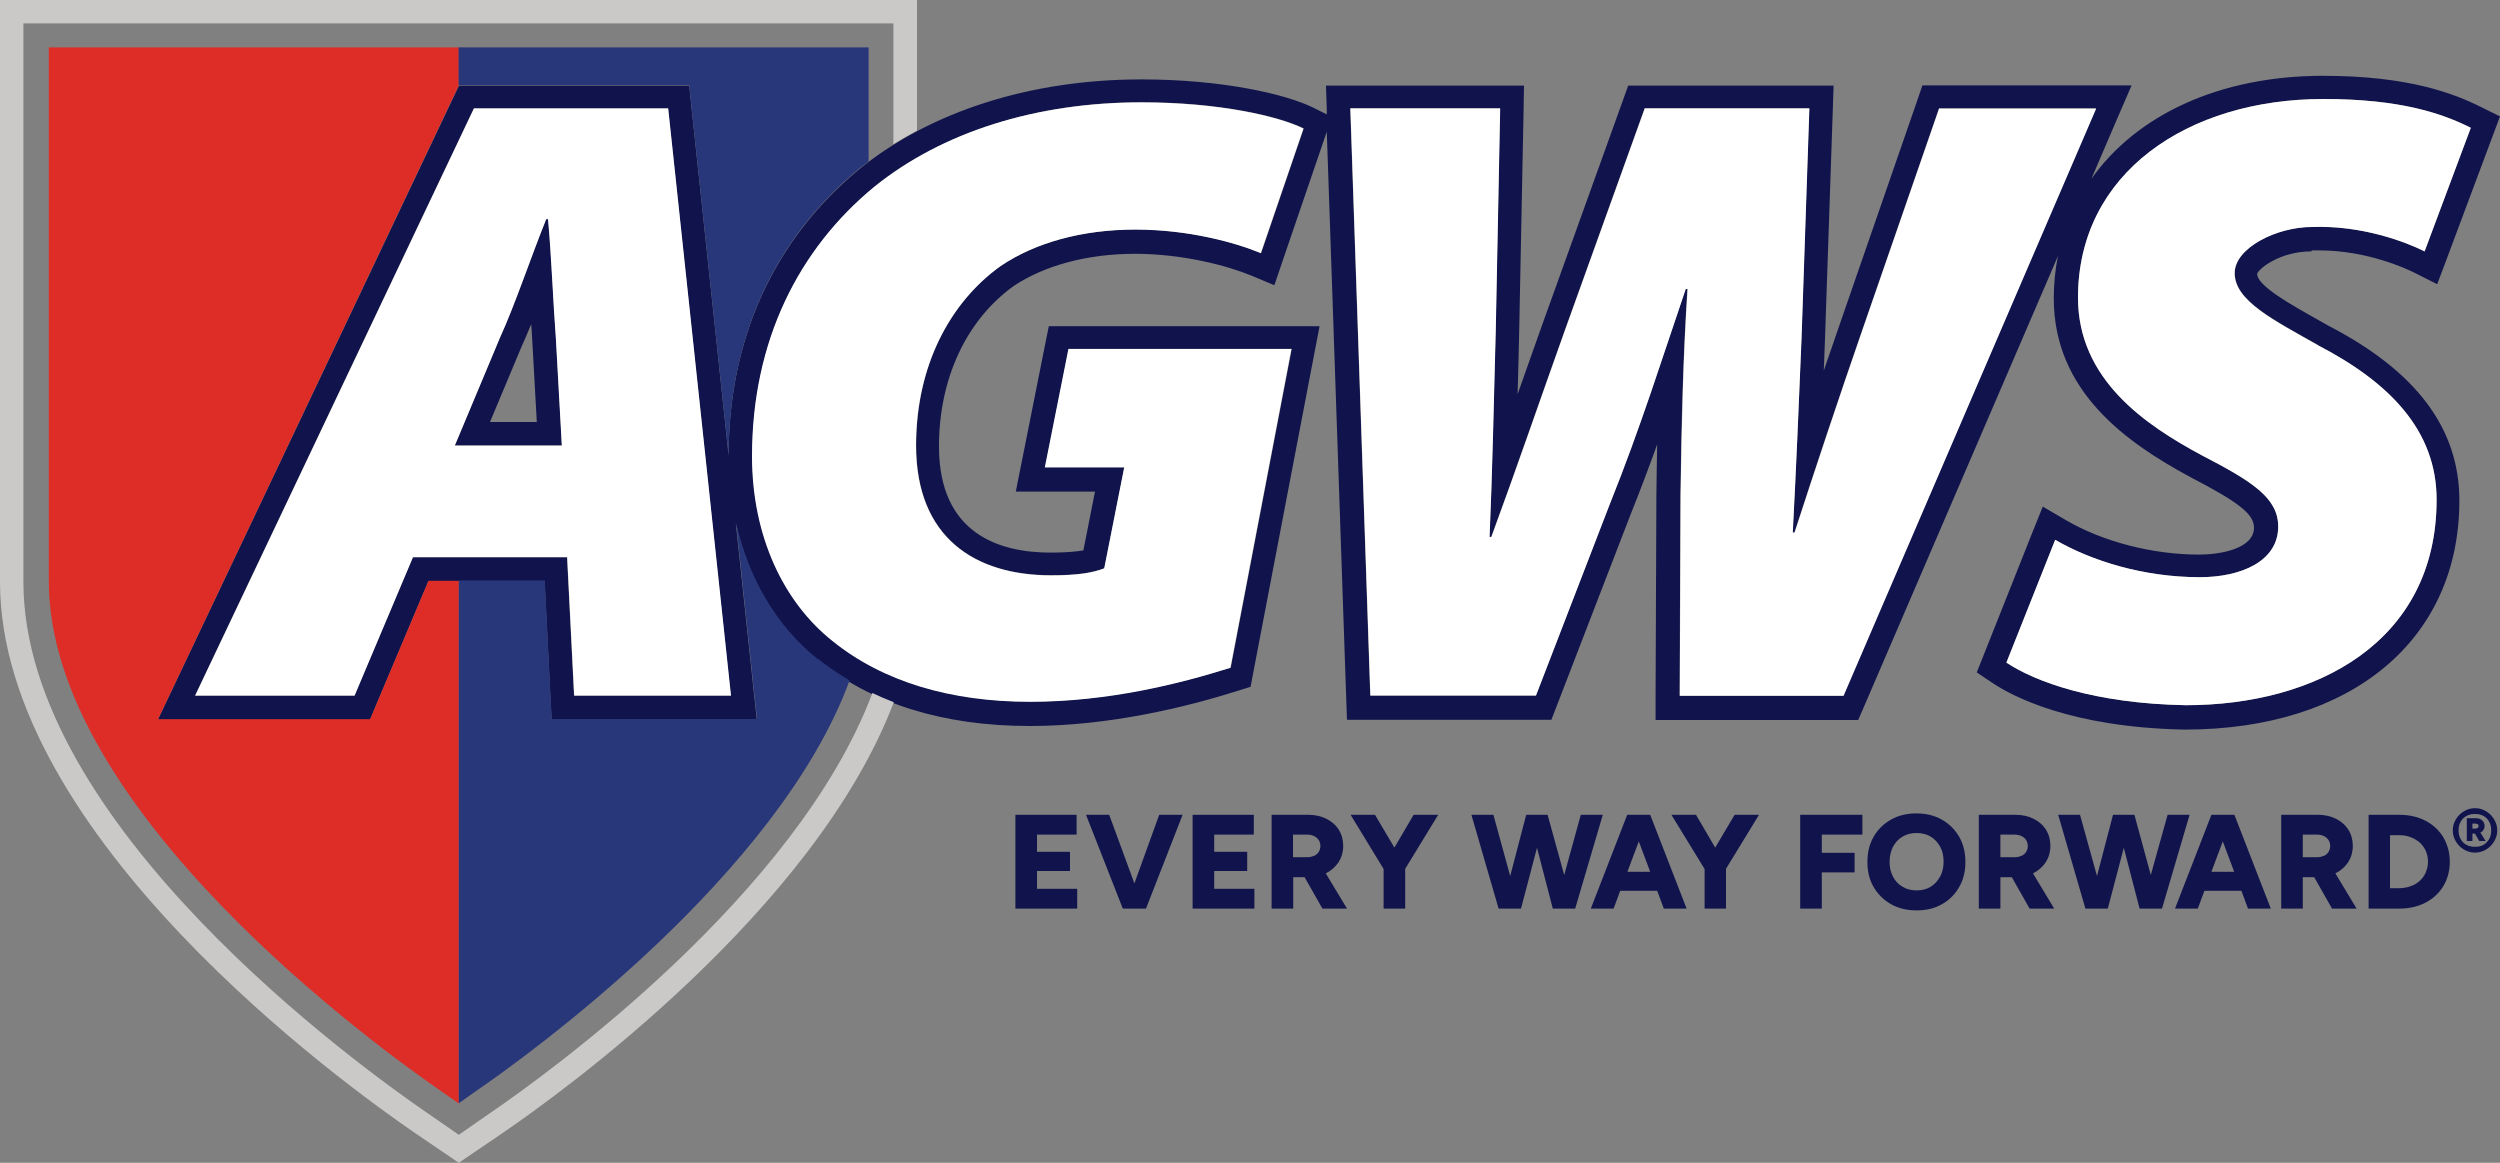 <?xml version="1.0" encoding="UTF-8"?><svg id="a" xmlns="http://www.w3.org/2000/svg" viewBox="0 0 125 58.14"><rect x="0" y="0" width="125" height="58.14" fill="#808080" stroke="none"/><polygon points="51.85 43.55 53.5 43.55 53.5 42.59 51.85 42.59 51.85 41.73 53.83 41.73 53.83 40.74 50.77 40.74 50.77 45.43 53.86 45.43 53.86 44.44 51.85 44.44 51.85 43.55" style="fill:#11144c;"/><polygon points="56.72 44.17 55.46 40.74 54.3 40.74 56.14 45.43 56.26 45.43 57.18 45.43 57.3 45.43 59.13 40.74 57.96 40.74 56.72 44.17" style="fill:#11144c;"/><polygon points="60.71 43.55 62.36 43.55 62.36 42.59 60.71 42.59 60.71 41.73 62.69 41.73 62.69 40.74 59.63 40.74 59.63 45.43 62.72 45.43 62.72 44.44 60.71 44.44 60.71 43.55" style="fill:#11144c;"/><path d="M66.3,43.66c.27-.13.47-.32.63-.55.15-.24.23-.51.23-.81s-.07-.57-.22-.81-.36-.42-.62-.55c-.26-.13-.56-.2-.9-.2h-1.84v4.69h1.08v-1.57h.57l.89,1.57h1.23l-1.06-1.76s.01,0,.02,0ZM64.64,41.73h.71c.2,0,.36.05.49.16.12.11.18.24.18.41,0,.11-.03.2-.08.29-.06.09-.13.16-.23.2s-.21.07-.33.07h-.73v-1.14Z" style="fill:#11144c;"/><polygon points="70.68 40.74 69.72 42.38 68.75 40.74 67.53 40.74 69.18 43.45 69.18 45.43 70.26 45.43 70.26 43.44 71.91 40.74 70.68 40.74" style="fill:#11144c;"/><polygon points="79.04 40.74 78.21 43.75 77.38 40.74 77.28 40.74 76.42 40.74 76.31 40.74 75.51 43.8 74.67 40.74 73.57 40.74 74.93 45.43 75.08 45.43 75.96 45.43 76.05 45.43 76.85 42.39 77.64 45.43 77.74 45.43 78.66 45.43 78.76 45.43 80.14 40.74 79.04 40.74" style="fill:#11144c;"/><path d="M82.43,40.74h-1.07l-1.82,4.69h1.14l.33-.89h1.85l.33.89h1.14l-1.82-4.69h-.08ZM81.37,43.59l.57-1.52.57,1.52h-1.14Z" style="fill:#11144c;"/><polygon points="86.73 40.74 85.76 42.38 84.8 40.74 83.57 40.74 85.23 43.45 85.23 45.43 86.3 45.43 86.3 43.44 87.95 40.74 86.73 40.74" style="fill:#11144c;"/><polygon points="90.01 45.43 91.09 45.43 91.09 43.62 92.73 43.62 92.73 42.64 91.09 42.64 91.09 41.73 93.12 41.73 93.12 40.74 90.01 40.74 90.01 45.43" style="fill:#11144c;"/><path d="M97.09,40.98c-.37-.21-.79-.31-1.27-.31s-.9.1-1.27.31-.66.49-.87.86c-.21.36-.31.78-.31,1.26s.1.89.31,1.25c.21.36.5.65.87.86.37.21.8.31,1.28.31s.9-.1,1.27-.31c.37-.21.65-.49.86-.86.21-.36.31-.78.31-1.25s-.1-.89-.31-1.26c-.21-.36-.5-.65-.87-.86ZM97,43.83c-.11.22-.27.38-.47.51-.2.12-.43.18-.7.18s-.5-.06-.7-.18c-.21-.12-.37-.29-.48-.51-.12-.22-.17-.46-.17-.74s.06-.53.17-.75c.12-.22.27-.39.48-.51.2-.12.43-.18.7-.18s.5.06.7.18c.2.12.36.29.48.51.12.22.17.47.17.75s-.06.52-.17.74Z" style="fill:#11144c;"/><path d="M101.66,43.66c.27-.13.47-.32.63-.55.15-.24.23-.51.23-.81s-.07-.57-.22-.81-.36-.42-.62-.55c-.26-.13-.56-.2-.9-.2h-1.84v4.69h1.08v-1.57h.57l.89,1.57h1.23l-1.06-1.76s.01,0,.02,0ZM100.01,41.73h.71c.2,0,.36.05.49.16.12.11.18.24.18.41,0,.11-.03.2-.08.29-.06.09-.13.16-.23.2s-.21.07-.33.07h-.73v-1.14Z" style="fill:#11144c;"/><polygon points="108.38 40.74 107.54 43.75 106.72 40.74 106.62 40.74 105.76 40.74 105.65 40.74 104.85 43.8 104 40.74 102.91 40.74 104.27 45.43 104.42 45.43 105.3 45.43 105.39 45.43 106.19 42.39 106.98 45.43 107.08 45.43 108 45.43 108.1 45.43 109.48 40.74 108.38 40.74" style="fill:#11144c;"/><path d="M111.64,40.74h-1.07l-1.82,4.69h1.14l.33-.89h1.85l.33.89h1.14l-1.82-4.69h-.08ZM110.57,43.59l.57-1.52.57,1.52h-1.14Z" style="fill:#11144c;"/><path d="M116.78,43.66c.27-.13.47-.32.63-.55.15-.24.23-.51.23-.81s-.07-.57-.22-.81-.36-.42-.62-.55c-.26-.13-.56-.2-.9-.2h-1.84v4.69h1.08v-1.57h.57l.89,1.57h1.23l-1.06-1.76s.01,0,.02,0ZM115.13,41.73h.71c.2,0,.36.05.49.16.12.11.18.24.18.41,0,.11-.03.2-.08.29-.06.09-.13.16-.23.2s-.21.07-.33.07h-.73v-1.14Z" style="fill:#11144c;"/><path d="M121.28,41.04c-.38-.2-.82-.3-1.32-.3h-1.53v4.69h1.53c.5,0,.93-.1,1.32-.3.38-.2.68-.48.89-.83.21-.35.32-.76.32-1.21s-.11-.86-.32-1.22c-.21-.35-.51-.63-.89-.83ZM121.29,43.62c-.07.16-.17.3-.3.42-.13.12-.28.21-.46.27-.17.06-.36.1-.57.1h-.46v-2.65h.46c.21,0,.39.03.57.1.17.06.33.16.46.27.13.12.23.26.3.42.07.16.11.34.11.53s-.04.37-.11.53Z" style="fill:#11144c;"/><path d="M124.77,41.09c-.06-.13-.14-.25-.24-.35-.1-.1-.22-.18-.35-.24-.13-.06-.27-.09-.43-.09s-.29.03-.43.09c-.13.06-.25.14-.35.24-.1.1-.18.22-.24.35s-.09.27-.09.43.03.29.09.43c.06.13.14.25.24.35.1.1.22.18.35.24.13.06.27.09.43.09s.29-.03.43-.09c.13-.06.25-.14.35-.24s.18-.22.24-.35c.06-.13.09-.27.09-.43s-.03-.3-.09-.43ZM124.46,41.95c-.07.12-.16.22-.28.29-.12.07-.26.1-.43.1s-.3-.03-.43-.1-.22-.16-.29-.29-.1-.27-.1-.43.03-.31.1-.43c.07-.12.16-.22.29-.29.12-.07.26-.1.43-.1s.3.03.43.1c.12.07.22.16.28.29.07.12.1.27.1.43s-.03.3-.1.43Z" style="fill:#11144c;"/><path d="M124.17,41.5c.04-.06.06-.12.06-.2,0-.11-.04-.21-.12-.28s-.18-.11-.31-.11h-.46v1.14h.28v-.37h.13l.21.37h.32l-.26-.42c.06-.03.12-.08.15-.13ZM123.89,41.39s-.06.04-.1.04h-.17v-.25h.16s.08.01.11.03c.03.02.04.05.04.09,0,.04-.01.07-.04.09Z" style="fill:#11144c;"/><path d="M27.4,10.95h-.09c-.74,1.83-1.57,4.31-2.31,5.92l-2.26,5.4h5.36l-.3-5.4c-.13-1.66-.22-4.09-.39-5.92ZM24.5,21.1l1.57-3.75c.16-.35.32-.73.49-1.14.02.27.04.52.05.76l.23,4.13h-2.35Z" style="fill:#11144c;"/><path d="M115.6,12.52h.04c.11,0,.22,0,.32,0,2.41,0,4.36.92,4.73,1.1l1.17.59.46-1.22,2.31-6.18.37-.99-.95-.47c-1.34-.67-3.62-1.56-7.89-1.56-5.19,0-9.33,1.96-11.59,5.15l1.3-3.03.71-1.64h-10.46l-.27.79-3.83,11.06c-.27.78-.55,1.59-.83,2.41.02-.51.04-1.04.06-1.58l.39-11.46.04-1.21h-10.27l-.28.78-4.01,11.15c-.42,1.18-.83,2.34-1.24,3.5.02-.61.03-1.22.05-1.82l.03-1.34.22-11.07.02-1.2h-9.9l.04,1.21v.23s-.64-.32-.64-.32c-1.42-.71-4.64-1.43-8.63-1.43-5.52,0-10.53,1.59-14.11,4.49-4.26,3.52-6.52,8.46-6.53,14.31l-1.86-17.44-.11-1.05h-11.51l-.32.67-13.94,29.36-.8,1.68h10.61l.3-.72,2.62-6.21h5.81l.29,5.81.06,1.12h10.26l-.14-1.3-.91-8.53c.62,2.79,2.03,5.19,4.08,6.83,2.71,2.19,6.28,3.31,10.62,3.31,3.98,0,7.84-.95,10.37-1.75l.67-.21.13-.69,3.05-15.94.27-1.4h-13.54l-.19.95-1.18,5.92-.28,1.4h3.96l-.58,2.94c-.36.06-.87.11-1.64.11-2.54,0-5.58-.92-5.58-5.31,0-3.38,1.36-6.3,3.72-8.01,1.55-1.04,3.71-1.62,6.08-1.62s4.61.59,5.82,1.09l1.15.48.4-1.18,2.13-6.23.09-.26.97,28.27.04,1.13h10.22l.29-.75,3.66-9.49c.49-1.22.93-2.39,1.34-3.53-.02.91-.03,1.77-.04,2.57l-.04,10.03v1.18s1.17,0,1.17,0h8.96l.31-.71,9.68-22.49c-.14.68-.21,1.39-.21,2.12,0,4.66,3.64,7.21,6.8,8.92,2.47,1.28,3.21,1.87,3.21,2.54,0,1.07-1.72,1.35-2.74,1.35-2.32,0-4.8-.64-6.64-1.71l-1.18-.69-.51,1.27-2.44,6.14-.35.88.79.53c1,.67,3.93,2.22,9.6,2.33,8.36,0,13.74-4.5,13.74-11.45,0-3.6-2.14-6.46-6.54-8.74-.2-.11-.4-.23-.6-.34-1.32-.74-2.97-1.67-2.97-2.25.03-.23,1.11-1.13,2.7-1.13ZM28.7,34.78l-.35-6.92h-7.71l-2.92,6.92h-7.97L23.69,5.42h9.71l3.14,29.36h-7.84ZM63.05,12.65c-1.26-.52-3.66-1.18-6.27-1.18s-5.01.65-6.75,1.83c-2.48,1.78-4.22,4.92-4.22,8.97,0,4.62,2.96,6.49,6.75,6.49,1.35,0,2.09-.13,2.66-.35l1-5.05h-3.96l1.18-5.92h11.15l-3.05,15.94c-2.48.78-6.23,1.7-10.02,1.7s-7.36-1-9.89-3.05c-2.39-1.92-4.01-5.18-4.01-9.23,0-5.79,2.35-10.36,6.1-13.46,3.4-2.74,8.1-4.23,13.37-4.23,3.88,0,6.88.7,8.1,1.31l-2.13,6.23ZM92.17,34.78h-8.19l.04-10.02c.04-3.49.13-7.01.35-10.32h-.09c-1.13,3.31-2.22,6.84-3.83,10.84l-3.66,9.49h-8.28l-1-29.36h7.49l-.22,11.06c-.09,3.49-.17,7.36-.31,10.37h.09c1.22-3.31,2.4-6.75,3.66-10.28l4.01-11.15h8.23l-.39,11.45c-.13,3.4-.26,6.49-.44,9.76h.09c1.04-3.22,2.22-6.75,3.4-10.15l3.83-11.06h7.84l-12.63,29.36ZM115.91,17.27c3.53,1.83,5.92,4.23,5.92,7.71,0,7.14-6.05,10.28-12.54,10.28-4.57-.09-7.54-1.18-8.97-2.13l2.44-6.14c1.79,1.05,4.4,1.87,7.23,1.87,2.05,0,3.92-.78,3.92-2.53,0-1.44-1.31-2.26-3.83-3.57-2.83-1.52-6.18-3.79-6.18-7.88,0-6.23,5.49-9.93,12.28-9.93,3.88,0,5.97.74,7.36,1.44l-2.31,6.18c-.91-.46-2.92-1.23-5.25-1.23-.12,0-.24,0-.36,0-1.78,0-3.88,1.05-3.88,2.31,0,1.39,1.96,2.35,4.18,3.61Z" style="fill:#11144c;"/><path d="M33.41,5.42h-9.71l-13.94,29.36h7.97l2.92-6.92h7.71l.35,6.92h7.84l-3.14-29.36ZM22.74,22.28l2.26-5.4c.74-1.61,1.57-4.09,2.31-5.92h.09c.17,1.83.26,4.27.39,5.92l.3,5.4h-5.36Z" style="fill:#fff;"/><path d="M52.25,23.37h3.96l-1,5.05c-.57.22-1.31.35-2.66.35-3.79,0-6.75-1.87-6.75-6.49,0-4.05,1.74-7.19,4.22-8.97,1.74-1.18,4.09-1.83,6.75-1.83s5.01.65,6.27,1.18l2.13-6.23c-1.22-.61-4.22-1.31-8.1-1.31-5.27,0-9.97,1.48-13.37,4.23-3.75,3.09-6.1,7.67-6.1,13.46,0,4.05,1.61,7.32,4.01,9.23,2.53,2.05,5.92,3.05,9.89,3.05s7.54-.92,10.02-1.7l3.05-15.94h-11.15l-1.18,5.92Z" style="fill:#fff;"/><path d="M96.96,5.42l-3.83,11.06c-1.18,3.4-2.35,6.93-3.4,10.15h-.09c.17-3.27.3-6.36.44-9.76l.39-11.45h-8.23l-4.01,11.15c-1.26,3.53-2.44,6.97-3.66,10.28h-.09c.13-3.01.22-6.88.31-10.37l.22-11.06h-7.49l1,29.36h8.28l3.66-9.49c1.61-4.01,2.7-7.54,3.83-10.84h.09c-.22,3.31-.3,6.84-.35,10.32l-.04,10.02h8.19l12.63-29.36h-7.84Z" style="fill:#fff;"/><path d="M115.91,17.27c-2.22-1.26-4.18-2.22-4.18-3.61,0-1.26,2.09-2.31,3.88-2.31,2.48-.09,4.66.74,5.62,1.22l2.31-6.18c-1.39-.7-3.49-1.44-7.36-1.44-6.8,0-12.28,3.7-12.28,9.93,0,4.09,3.35,6.36,6.18,7.88,2.53,1.31,3.83,2.13,3.83,3.57,0,1.74-1.87,2.53-3.92,2.53-2.83,0-5.44-.83-7.23-1.87l-2.44,6.14c1.44.96,4.4,2.05,8.97,2.13,6.49,0,12.54-3.14,12.54-10.28,0-3.49-2.4-5.88-5.92-7.71Z" style="fill:#fff;"/><path d="M21.43,29.03l-2.62,6.21-.3.72H7.9l.8-1.68L22.63,4.92l.31-.65v-1.9H2.44v26.69c0,11.41,16.43,23.32,19.75,25.59l.75.53v-26.14h-1.51Z" style="fill:#de2c27;"/><path d="M22.95,4.25h11.51l.11,1.05,1.86,17.44c.02-5.85,2.27-10.79,6.53-14.31.15-.12.31-.24.47-.36V2.37h-20.5v1.9-.02Z" style="fill:#28367a;"/><path d="M40.88,32.95c-2.05-1.64-3.46-4.04-4.08-6.83l.91,8.53.14,1.3h-10.26l-.06-1.12-.29-5.81h-4.3v26.14l.75-.53c2.84-1.94,15.23-10.92,18.79-20.61-.56-.33-1.09-.68-1.59-1.09Z" style="fill:#28367a;"/><path d="M43.62,34.65c-3.78,10.07-16.28,19.07-19.14,21.02l-1.54,1.07-1.56-1.08c-3.37-2.31-20.21-14.44-20.21-26.57V1.17h43.5v6.04c.39-.24.78-.47,1.18-.68V1.17s0-1.17,0-1.17H0v29.09c0,12.72,17.26,25.17,20.72,27.54l2.22,1.51,2.22-1.51c2.9-1.98,15.57-11.11,19.53-21.52-.37-.14-.72-.29-1.07-.46Z" style="fill:#cac9c8;"/></svg>